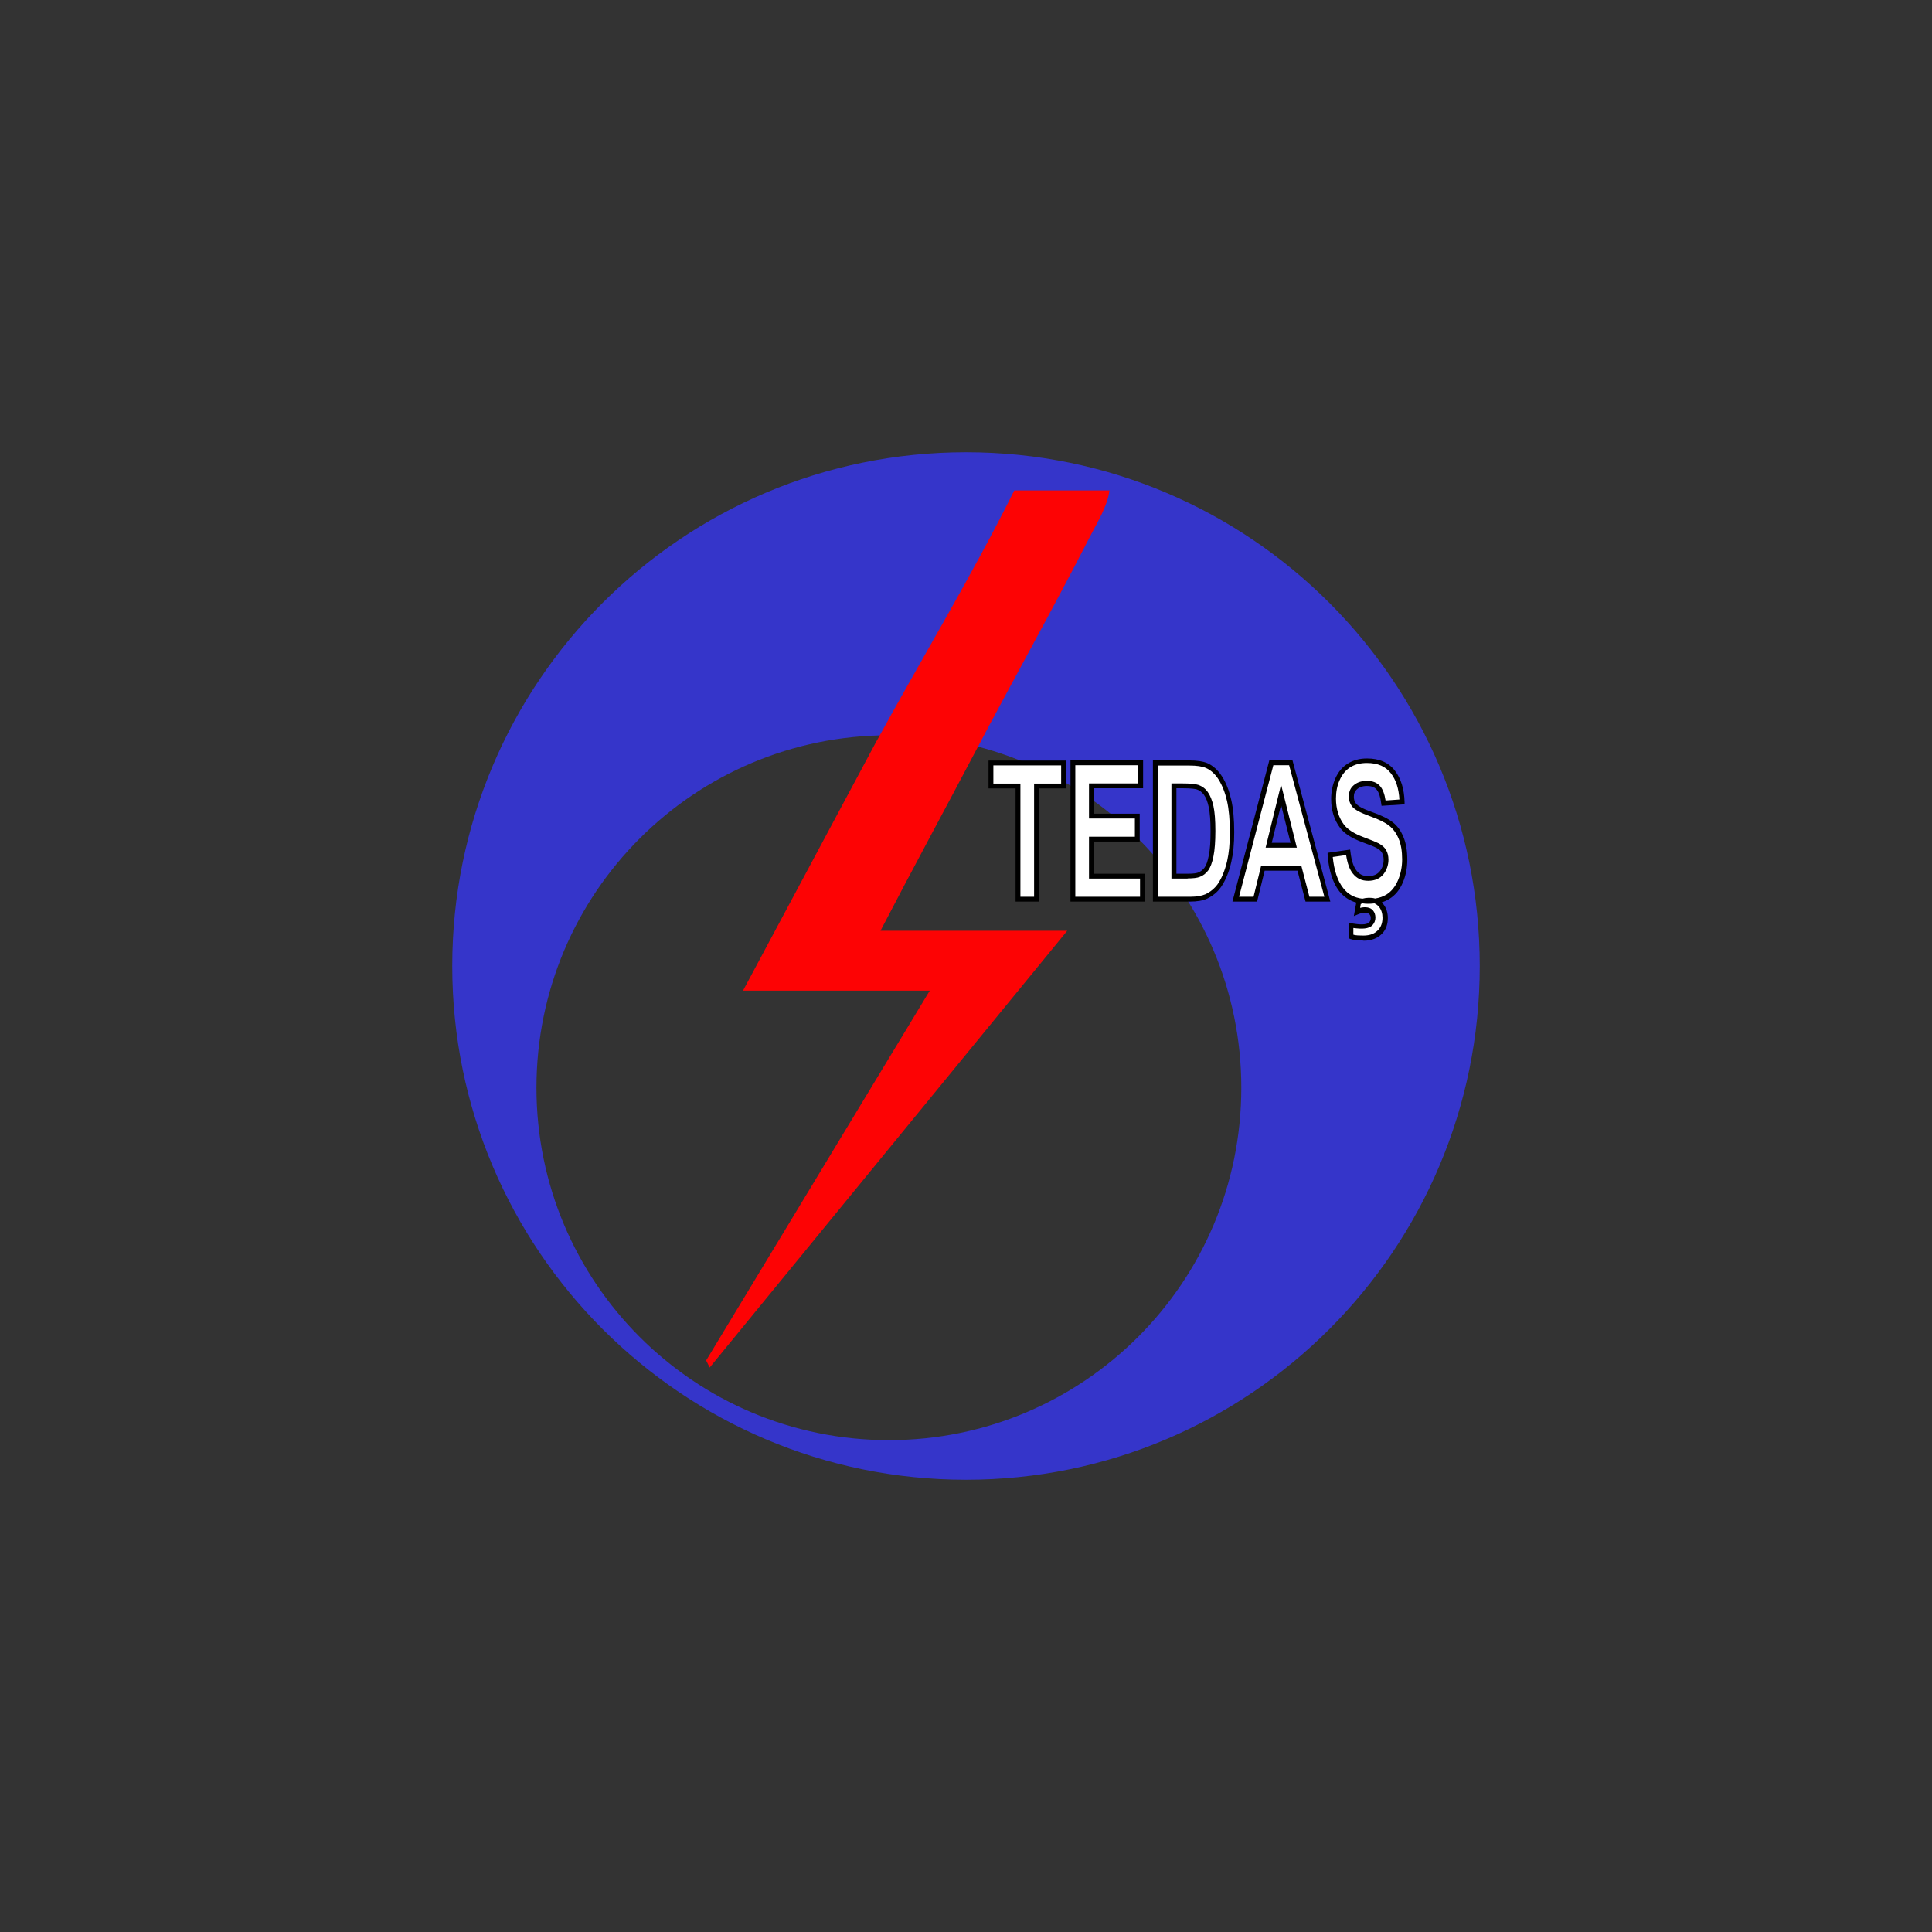<?xml version="1.0" encoding="UTF-8"?>
<svg id="Layer_1" data-name="Layer 1" xmlns="http://www.w3.org/2000/svg" viewBox="0 0 120 120">
  <rect x="0" y="0" width="120" height="120" fill="#333333" stroke="none"/>
  <defs>
    <style>
      .cls-1 {
        fill: #3535ca;
      }

      .cls-2 {
        fill: #fff;
      }

      .cls-3 {
        fill: #fd0304;
      }
    </style>
  </defs>
  <path class="cls-1" d="M60,28.09c-17.62,0-31.91,14.29-31.91,31.91s14.29,31.91,31.91,31.91,31.91-14.29,31.91-31.91-14.29-31.91-31.91-31.91ZM55.21,89.45c-12.09,0-21.89-9.8-21.89-21.89s9.8-21.89,21.89-21.89,21.89,9.8,21.89,21.89-9.8,21.89-21.89,21.89Z"/>
  <path class="cls-3" d="M54.47,45.99c2.83-5.18,5.9-10.24,8.53-15.53h5.91c-.12.97-.74,1.96-1.2,2.85-2.29,4.48-4.77,8.89-7.11,13.34-1.96,3.72-3.97,7.42-5.91,11.16h11.6l-22.21,27.13-.22-.44,13.89-22.97h-11.6l8.31-15.53Z"/>
  <g>
    <g>
      <path class="cls-2" d="M63.23,55.85v-7.03h-1.68v-1.43h4.51v1.43h-1.68v7.03h-1.15Z"/>
      <path d="M64.53,56h-1.45v-7.03h-1.68v-1.73h4.81v1.73h-1.68v7.03ZM63.38,55.7h.85v-7.03h1.68v-1.13h-4.21v1.13h1.68v7.03Z"/>
    </g>
    <g>
      <path class="cls-2" d="M66.64,55.85v-8.47h4.21v1.43h-3.06v1.88h2.85v1.43h-2.85v2.3h3.17v1.43h-4.32Z"/>
      <path d="M71.11,56h-4.62v-8.77h4.51v1.73h-3.06v1.58h2.85v1.73h-2.85v2h3.17v1.73ZM66.79,55.7h4.02v-1.13h-3.17v-2.6h2.85v-1.13h-2.85v-2.18h3.06v-1.13h-3.91v8.17Z"/>
    </g>
    <g>
      <path class="cls-2" d="M71.77,47.38h2.09c.47,0,.83.05,1.08.16.33.15.62.41.86.78s.42.83.54,1.37c.12.54.19,1.21.19,2,0,.7-.06,1.3-.17,1.8-.14.62-.34,1.11-.61,1.5-.2.29-.47.51-.81.68-.25.12-.59.18-1.01.18h-2.16v-8.47ZM72.91,48.81v5.61h.86c.32,0,.55-.03.69-.08.19-.07.34-.19.46-.35.12-.17.22-.44.3-.82.08-.38.12-.9.12-1.55s-.04-1.16-.12-1.51c-.08-.35-.19-.62-.33-.82s-.32-.33-.53-.4c-.16-.05-.47-.08-.94-.08h-.52Z"/>
      <path d="M73.92,56h-2.31v-8.77h2.24c.5,0,.87.06,1.14.17.36.16.67.44.92.84.25.39.43.86.56,1.42.13.55.19,1.24.19,2.03,0,.71-.06,1.32-.18,1.84-.14.63-.36,1.15-.63,1.55-.21.31-.5.55-.86.73-.27.13-.64.19-1.08.19ZM71.92,55.7h2.01c.4,0,.72-.06.95-.16.31-.15.56-.36.75-.62.25-.36.45-.85.59-1.44.11-.49.17-1.08.17-1.77,0-.78-.06-1.44-.18-1.97-.12-.52-.3-.97-.52-1.32-.22-.35-.49-.59-.79-.72-.23-.1-.57-.15-1.02-.15h-1.94v8.17ZM73.77,54.57h-1.01v-5.91h.67c.49,0,.81.03.99.09.24.08.45.23.6.45.15.21.27.51.35.87.08.36.12.88.12,1.54s-.04,1.19-.12,1.58c-.08.4-.19.69-.33.88-.14.19-.32.32-.53.4-.16.06-.4.09-.75.09ZM73.06,54.27h.71c.38,0,.56-.04.64-.07.16-.06.29-.16.4-.3.11-.15.2-.4.27-.76.08-.37.11-.88.11-1.52s-.04-1.14-.11-1.48c-.07-.33-.17-.59-.3-.77-.12-.17-.27-.28-.45-.34-.1-.03-.34-.07-.89-.07h-.37v5.31Z"/>
    </g>
    <g>
      <path class="cls-2" d="M82.46,55.85h-1.25l-.5-1.92h-2.27l-.47,1.92h-1.22l2.21-8.47h1.21l2.27,8.47ZM80.35,52.5l-.78-3.14-.77,3.14h1.55Z"/>
      <path d="M82.65,56h-1.56l-.5-1.92h-2.04l-.47,1.92h-1.53l2.29-8.77h1.44l2.35,8.77ZM81.33,55.7h.93l-2.19-8.17h-.98l-2.13,8.17h.9l.47-1.92h2.5l.5,1.92ZM80.54,52.65h-1.93l.96-3.92.98,3.92ZM78.99,52.35h1.17l-.59-2.36-.58,2.36Z"/>
    </g>
    <g>
      <path class="cls-2" d="M82.62,53.09l1.12-.16c.07.56.2.97.41,1.23.21.26.48.39.83.39.37,0,.65-.12.83-.35.19-.23.28-.51.28-.82,0-.2-.04-.37-.12-.51-.08-.14-.22-.26-.41-.37-.13-.07-.44-.19-.92-.37-.61-.23-1.05-.51-1.29-.84-.35-.47-.52-1.03-.52-1.7,0-.43.08-.83.25-1.21.16-.38.4-.66.71-.86.31-.2.68-.29,1.12-.29.71,0,1.25.23,1.61.7s.55,1.09.57,1.87l-1.15.08c-.05-.43-.15-.75-.32-.94-.16-.19-.4-.29-.73-.29s-.59.1-.78.31c-.12.13-.18.31-.18.53,0,.2.06.37.17.51.14.18.5.37,1.05.57s.97.4,1.24.61c.27.21.48.5.63.86.15.36.23.81.23,1.35,0,.49-.09.94-.27,1.36-.18.42-.44.74-.77.94-.33.21-.74.31-1.24.31-.72,0-1.27-.25-1.65-.74-.38-.49-.61-1.22-.69-2.16ZM83.92,58.17v-.68c.27.04.51.06.73.06s.4-.06.51-.18c.09-.09.13-.21.13-.36,0-.13-.04-.24-.12-.34-.08-.1-.2-.14-.37-.14s-.33.04-.51.12l.1-.57c.2-.1.42-.16.65-.16.32,0,.57.11.74.32s.25.47.25.77c0,.34-.09.61-.28.83-.25.29-.61.43-1.08.43-.33,0-.58-.03-.75-.09Z"/>
      <path d="M84.68,58.42c-.35,0-.62-.03-.81-.1l-.1-.04v-.96l.17.03c.48.08.93.12,1.11-.07.06-.07.09-.15.09-.26,0-.1-.03-.18-.09-.24-.11-.13-.42-.11-.7.01l-.26.11.15-.84c-.43-.12-.78-.36-1.06-.71-.4-.52-.64-1.27-.72-2.24v-.14s1.4-.2,1.4-.2l.02.15c.06.53.19.92.38,1.16.18.23.41.34.71.34.32,0,.56-.1.72-.29.17-.21.25-.44.25-.72,0-.17-.03-.32-.1-.44-.06-.11-.18-.22-.35-.31-.13-.07-.43-.19-.9-.36-.64-.24-1.1-.53-1.36-.89-.37-.49-.55-1.09-.55-1.79,0-.45.09-.88.26-1.27.18-.4.43-.71.77-.92.33-.21.73-.32,1.2-.32.76,0,1.34.25,1.73.76.38.49.58,1.15.6,1.95v.14s-1.43.09-1.43.09l-.02-.14c-.05-.4-.14-.69-.28-.86-.13-.16-.33-.23-.61-.23s-.51.08-.67.26c-.1.1-.14.24-.14.42,0,.17.05.3.14.42.09.11.33.29.99.52.57.2,1,.41,1.28.63.29.22.51.53.67.92.16.38.24.85.24,1.41,0,.5-.09.98-.28,1.42-.19.45-.47.79-.83,1.01-.14.09-.3.16-.48.22.04.03.07.07.1.11.19.24.28.53.28.87,0,.37-.11.69-.32.92-.28.32-.68.48-1.19.48ZM84.07,58.06c.15.04.35.05.6.05.43,0,.74-.12.96-.38.16-.19.24-.42.24-.73,0-.27-.07-.49-.22-.68-.08-.09-.17-.16-.28-.21-.23.03-.5.04-.74,0-.04.01-.08.03-.11.04l-.04.24c.32-.08.64-.04.8.16.1.12.15.27.15.44,0,.18-.06.34-.17.46-.23.26-.68.26-1.2.19v.4ZM82.78,53.22c.08.84.3,1.5.65,1.94.29.38.68.6,1.19.66.26-.07.56-.08.79-.01.27-.04.51-.13.71-.25.3-.19.54-.48.71-.88.17-.4.26-.84.26-1.3,0-.51-.07-.95-.22-1.29-.14-.34-.34-.61-.58-.8-.25-.2-.65-.4-1.19-.59-.59-.21-.96-.41-1.12-.61-.13-.17-.2-.37-.2-.61,0-.26.07-.47.22-.63.22-.23.52-.35.89-.35s.65.11.84.34c.16.19.27.48.33.88l.86-.06c-.04-.68-.21-1.22-.53-1.63-.33-.43-.82-.64-1.49-.64-.41,0-.75.09-1.04.27-.28.18-.5.45-.65.79-.16.35-.23.74-.23,1.15,0,.63.17,1.18.49,1.61.23.31.64.57,1.23.79.49.18.79.31.93.38.22.12.38.26.47.43.09.16.14.36.14.58,0,.34-.11.65-.31.91-.22.27-.54.41-.95.41s-.71-.15-.95-.45c-.21-.26-.34-.64-.42-1.15l-.83.12Z"/>
    </g>
  </g>
</svg>